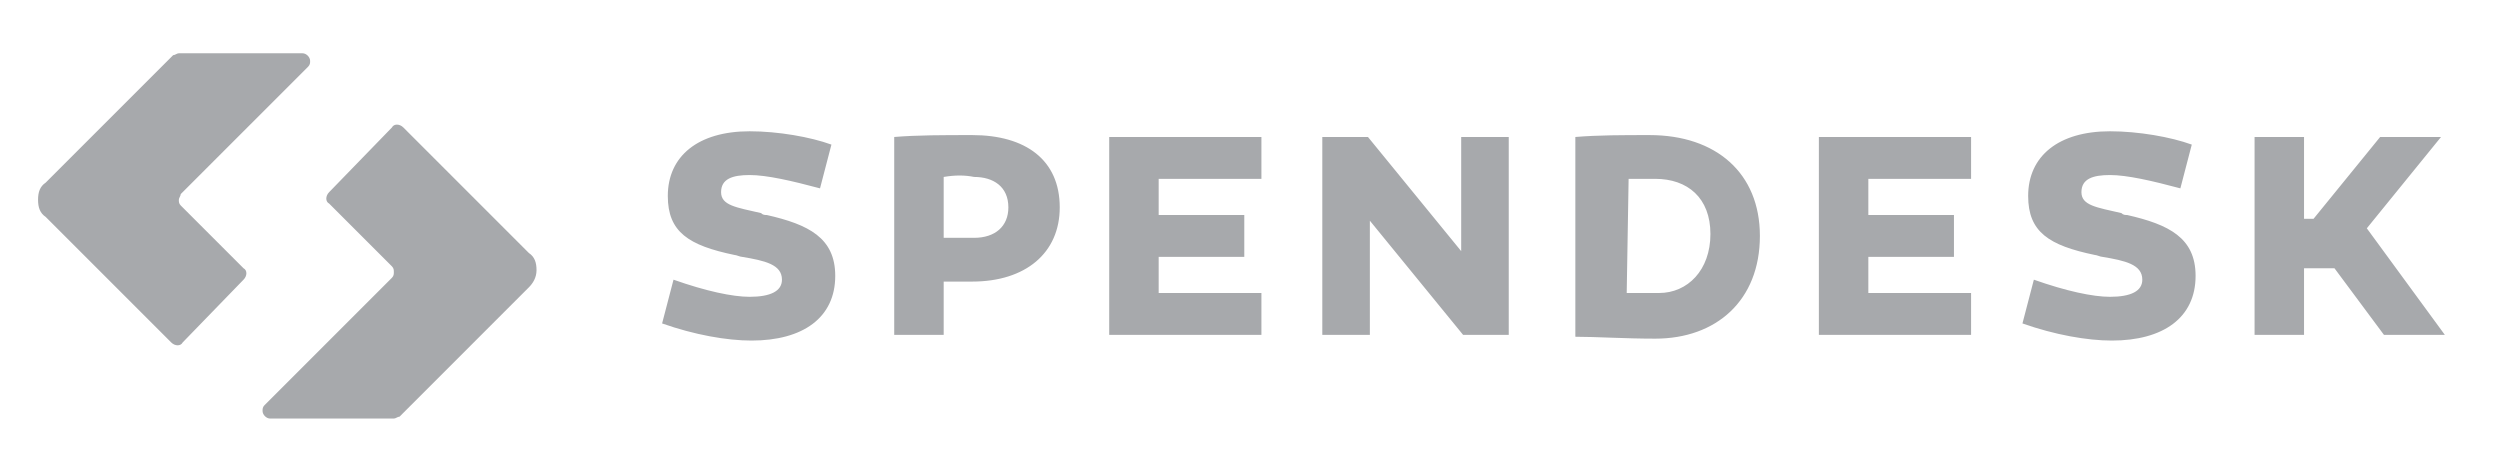 <?xml version="1.0" encoding="utf-8"?>
<!-- Generator: Adobe Illustrator 27.2.0, SVG Export Plug-In . SVG Version: 6.00 Build 0)  -->
<svg version="1.1" id="Layer_2_00000065039375714359954090000000341087935690923670_"
	 xmlns="http://www.w3.org/2000/svg" xmlns:xlink="http://www.w3.org/1999/xlink" x="0px" y="0px" viewBox="0 0 131.4 24.6"
	 style="enable-background:new 0 0 131.4 24.6;" xml:space="preserve">
<style type="text/css">
	.st0{fill-rule:evenodd;clip-rule:evenodd;fill:#A7A9AC;}
</style>
<g>
	<path class="st0" d="M12.8,14.7c0.2-0.2,0.2-0.5,0-0.6l-3.3-3.3c-0.1-0.1-0.1-0.2-0.1-0.3s0.1-0.2,0.1-0.3l6.7-6.7
		c0.1-0.1,0.1-0.2,0.1-0.3c0-0.2-0.2-0.4-0.4-0.4H9.4c-0.1,0-0.2,0.1-0.3,0.1L2.4,9.6C2.1,9.8,2,10.1,2,10.5s0.1,0.7,0.4,0.9L9,18
		c0.2,0.2,0.5,0.2,0.6,0L12.8,14.7z M17.3,10.1c-0.2,0.2-0.2,0.5,0,0.6l3.3,3.3c0.1,0.1,0.1,0.2,0.1,0.3s0,0.2-0.1,0.3l-6.7,6.7
		c-0.1,0.1-0.1,0.2-0.1,0.3c0,0.2,0.2,0.4,0.4,0.4h6.5c0.1,0,0.2-0.1,0.3-0.1l6.8-6.8c0.2-0.2,0.4-0.5,0.4-0.9s-0.1-0.7-0.4-0.9
		l-6.6-6.6c-0.2-0.2-0.5-0.2-0.6,0L17.3,10.1z M43.7,7.6c-1.1-0.4-2.8-0.7-4.3-0.7c-2.7,0-4.3,1.3-4.3,3.4c0,1.9,1.1,2.6,3.5,3.1
		c0.1,0,0.3,0.1,0.4,0.1c1.2,0.2,2.1,0.4,2.1,1.2c0,0.6-0.6,0.9-1.7,0.9c-0.9,0-2.3-0.3-4-0.9L34.8,17c1.7,0.6,3.4,0.9,4.7,0.9
		c2.7,0,4.4-1.2,4.4-3.4c0-2-1.4-2.7-3.6-3.2c-0.1,0-0.2,0-0.3-0.1l0,0l0,0c-1.3-0.3-2.1-0.4-2.1-1.1c0-0.7,0.6-0.9,1.5-0.9
		s2.2,0.3,3.7,0.7L43.7,7.6z M47,7.2c1.2-0.1,2.6-0.1,4.1-0.1c2.8,0,4.6,1.3,4.6,3.8c0,2.4-1.8,3.9-4.6,3.9h-1.5v2.8H47V7.2z
		 M49.6,9.3v3.2h1.6c1.1,0,1.8-0.6,1.8-1.6c0-1.1-0.8-1.6-1.8-1.6C50.7,9.2,50.2,9.2,49.6,9.3z M76.8,7.2v6l-4.9-6h-2.4v10.4H72v-6
		l4.9,6h2.4V7.2H76.8z M82.8,7.2c1.2-0.1,2.5-0.1,3.9-0.1c3.5,0,5.8,2,5.8,5.3c0,3.4-2.3,5.4-5.5,5.4c-1.6,0-3.1-0.1-4.2-0.1
		C82.8,17.7,82.8,7.2,82.8,7.2z M85.5,15.4c0.5,0,1.1,0,1.7,0c1.5,0,2.7-1.2,2.7-3.1S88.7,9.4,87,9.4c-0.5,0-1,0-1.4,0L85.5,15.4
		L85.5,15.4z M115.2,7.6c-1.1-0.4-2.8-0.7-4.3-0.7c-2.7,0-4.3,1.3-4.3,3.4c0,1.9,1.1,2.6,3.5,3.1c0.1,0,0.3,0.1,0.4,0.1
		c1.2,0.2,2.1,0.4,2.1,1.2c0,0.6-0.6,0.9-1.7,0.9c-0.9,0-2.3-0.3-4-0.9l-0.6,2.3c1.7,0.6,3.4,0.9,4.7,0.9c2.7,0,4.4-1.2,4.4-3.4
		c0-2-1.4-2.7-3.6-3.2c-0.1,0-0.2,0-0.3-0.1l0,0c-1.3-0.3-2.1-0.4-2.1-1.1c0-0.7,0.6-0.9,1.5-0.9s2.2,0.3,3.7,0.7L115.2,7.6z
		 M122.7,14.1h-1.6v3.5h-2.6V7.2h2.6v4.3h0.5l3.5-4.3h3.2l-3.9,4.8l4.1,5.6h-3.2L122.7,14.1z M60.9,11.3V9.4h5.4V7.2h-8v10.4h8v-2.2
		h-5.4v-1.9h4.5v-2.2C65.4,11.3,60.9,11.3,60.9,11.3z M98.2,9.4v1.9h4.5v2.2h-4.5v1.9h5.4v2.2h-8V7.2h8v2.2H98.2z"/>
</g>
</svg>
